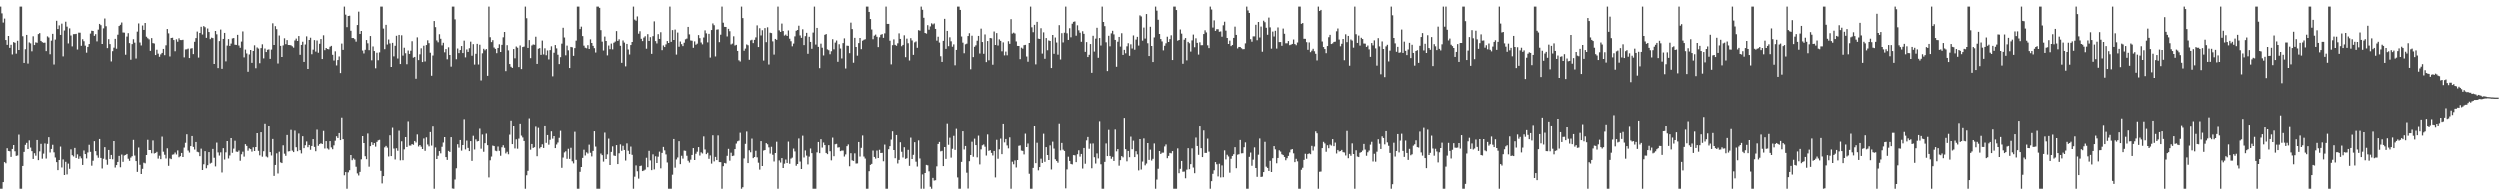 <?xml version="1.0" encoding="UTF-8"?>
<svg xmlns="http://www.w3.org/2000/svg" width="1920" height="150">
  <path d="M0 5.047h1v139.911H0zM1 10.272h1v134.688H1zM2 17.347h1v122.497H2zM3 14.271h1v110.220H3zM4 30.769h1v94.605H4zM5 34.438h1v79.361H5zM6 27.644h1v88.249H6zM7 36.781h1v79.400H7zM8 34.401h1v86.075H8zM9 41.842h1v72.550H9zM10 32.366h1v79.013H10zM11 32.861h1v83.312H11zM12 41.206h1v78.483H12zM13 31.339h1v88.036H13zM14 38.381h1v64.960H14zM15 5.047h1v139.913H15zM16 5.049h1v139.911H16zM17 27.866h1v99.556H17zM18 48.331h1v68.325H18zM19 37.855h1v73.369H19zM20 26.811h1v82.852H20zM21 48.855h1v65.583H21zM22 32.618h1v75.152H22zM23 33.325h1v79.963H23zM24 39.448h1v76.613H24zM25 27.887h1v94.170H25zM26 34.628h1v83.046H26zM27 32.547h1v86.990H27zM28 32.886h1v74.594H28zM29 26.218h1v96.766H29zM30 25.463h1v90.785H30zM31 31.441h1v78.995H31zM32 32.423h1v89.430H32zM33 32.865h1v85.090H33zM34 32.751h1v77.393H34zM35 39.262h1v82.486H35zM36 27.940h1v82.495H36zM37 28.837h1v76.477H37zM38 41.663h1v75.432H38zM39 31.208h1v83.168H39zM40 26.033h1v85.147H40zM41 49.580h1v67.421H41zM42 30.418h1v90.524H42zM43 15.983h1v108.530H43zM44 22.321h1v108.364H44zM45 19.498h1v103.376H45zM46 26.850h1v85.708H46zM47 18.192h1v110.439H47zM48 43.339h1v79.076H48zM49 23.428h1v110.984H49zM50 16.695h1v107.560H50zM51 20.467h1v113.488H51zM52 33.378h1v92.284H52zM53 21.817h1v107.798H53zM54 27.287h1v87.375H54zM55 35.637h1v83.575H55zM56 26.266h1v93.918H56zM57 26.193h1v87.368H57zM58 25.994h1v95.285H58zM59 38.038h1v80.501H59zM60 25.108h1v96.832H60zM61 25.156h1v94.928H61zM62 35.168h1v86.425H62zM63 30.151h1v96.503H63zM64 31.682h1v83.880H64zM65 35.053h1v83.278H65zM66 40.462h1v81.197H66zM67 36.042h1v81.041H67zM68 33.865h1v77.290H68zM69 25.820h1v90.753H69zM70 23.598h1v103.621H70zM71 23.788h1v99.661H71zM72 27.544h1v80.865H72zM73 26.273h1v89.778H73zM74 31.783h1v87.494H74zM75 22.794h1v98.366H75zM76 18.402h1v88.285H76zM77 19.341h1v101.934H77zM78 33.810h1v95.590H78zM79 21.819h1v100.089H79zM80 14.248h1v98.741H80zM81 20.151h1v102.465H81zM82 36.990h1v89.540H82zM83 30.096h1v85.056H83zM84 33.886h1v88.231H84zM85 47.186h1v71.781H85zM86 39.331h1v82.978H86zM87 36.614h1v71.662H87zM88 29.869h1v98.796H88zM89 37.418h1v89.366H89zM90 26.656h1v97.720H90zM91 20.013h1v99.695H91zM92 19.029h1v109.430H92zM93 17.313h1v101.385H93zM94 24.998h1v99.240H94zM95 25.095h1v94.310H95zM96 42.039h1v76.926H96zM97 28.116h1v90.110H97zM98 25.509h1v96.374H98zM99 33.108h1v90.364H99zM100 45.898h1v75.139H100zM101 33.911h1v86.070H101zM102 30.141h1v77.203H102zM103 32.755h1v86.709H103zM104 44.948h1v78.769H104zM105 24.300h1v107.679H105zM106 18.013h1v95.243H106zM107 32.680h1v93.877H107zM108 34.900h1v98.716H108zM109 19.615h1v110.034H109zM110 22.993h1v101.939H110zM111 17.642h1v107.807H111zM112 28.235h1v90.808H112zM113 29.375h1v77.958H113zM114 30.238h1v84.962H114zM115 39.068h1v76.150H115zM116 29.267h1v88.428H116zM117 33.133h1v74.690H117zM118 33.424h1v84.418H118zM119 42.274h1v75.166H119zM120 38.200h1v78.405H120zM121 41.208h1v80.607H121zM122 43.604h1v75.958H122zM123 41.753h1v80.453H123zM124 40.652h1v64.207H124zM125 37.585h1v78.874H125zM126 42.375h1v76.473H126zM127 34.801h1v86.892H127zM128 22.348h1v91.515H128zM129 25.655h1v101.669H129zM130 43.380h1v78.263H130zM131 29.208h1v93.014H131zM132 28.963h1v89.844H132zM133 30.789h1v87.716H133zM134 39.375h1v77.791H134zM135 30.217h1v88.434H135zM136 32.066h1v83.436H136zM137 29.420h1v91.346H137zM138 30.791h1v89.194H138zM139 30.837h1v86.631H139zM140 30.569h1v89.989H140zM141 44.067h1v69.217H141zM142 38.013h1v71.618H142zM143 37.889h1v65.186H143zM144 37.303h1v78.318H144zM145 44.602h1v72.536H145zM146 37.310h1v74.884H146zM147 37.040h1v67.345H147zM148 41.583h1v71.227H148zM149 32.080h1v82.742H149zM150 29.306h1v79.679H150zM151 24.294h1v92.215H151zM152 44.236h1v72.694H152zM153 25.369h1v94.541H153zM154 20.565h1v93.543H154zM155 26.507h1v104.058H155zM156 20.048h1v106.095H156zM157 20.963h1v95.097H157zM158 29.095h1v100.115H158zM159 21.895h1v104.999H159zM160 24.625h1v92.163H160zM161 30.103h1v95.473H161zM162 28.951h1v96.008H162zM163 29.263h1v85.063H163zM164 49.127h1v72.015H164zM165 23.817h1v103.994H165zM166 26.372h1v83.081H166zM167 52.327h1v64.738H167zM168 31.581h1v87.890H168zM169 22.742h1v94.262H169zM170 52.901h1v79.554H170zM171 29.885h1v83.857H171zM172 25.269h1v97.226H172zM173 47.177h1v69.835H173zM174 35.040h1v73.259H174zM175 30.045h1v91.639H175zM176 35.291h1v84.120H176zM177 33.506h1v72.502H177zM178 29.539h1v87.793H178zM179 29.219h1v84.900H179zM180 34.346h1v73.692H180zM181 34.492h1v81.913H181zM182 26.777h1v89.837H182zM183 34.969h1v80.586H183zM184 36.687h1v86.736H184zM185 31.947h1v86.546H185zM186 24.147h1v92.341H186zM187 44.090h1v76.178H187zM188 38.070h1v72.648H188zM189 41.059h1v70.975H189zM190 55.122h1v60.611H190zM191 41.837h1v72.092H191zM192 38.395h1v76.114H192zM193 48.271h1v68.169H193zM194 39.146h1v73.964H194zM195 34.792h1v81.165H195zM196 52.428h1v60.488H196zM197 36.429h1v65.720H197zM198 37.303h1v78.512H198zM199 48.585h1v70.714H199zM200 36.983h1v64.420H200zM201 34.069h1v86.272H201zM202 44.854h1v71.275H202zM203 37.257h1v57.841H203zM204 39.967h1v80.174H204zM205 38.239h1v82.646H205zM206 37.930h1v58.837H206zM207 45.186h1v71.607H207zM208 38.072h1v81.328H208zM209 17.940h1v88.720H209zM210 34.557h1v100.522H210zM211 20.121h1v106.560H211zM212 22.405h1v95.331H212zM213 48.768h1v84.452H213zM214 27.294h1v89.201H214zM215 35.220h1v89.449H215zM216 43.751h1v81.479H216zM217 34.879h1v76.674H217zM218 29.453h1v88.583H218zM219 33.925h1v85.734H219zM220 30.846h1v72.756H220zM221 34.579h1v81.696H221zM222 34.612h1v81.437H222zM223 34.827h1v64.735H223zM224 35.589h1v80.060H224zM225 36.626h1v80.176H225zM226 31.080h1v69.132H226zM227 29.656h1v83.408H227zM228 31.480h1v84.644H228zM229 27.722h1v74.722H229zM230 42.089h1v73.193H230zM231 34.497h1v83.296H231zM232 32.046h1v72.495H232zM233 47.550h1v66.226H233zM234 34.227h1v77.299H234zM235 27.953h1v80.659H235zM236 52.972h1v60.055H236zM237 30.743h1v80.590H237zM238 28.958h1v86.022H238zM239 41.666h1v70.394H239zM240 38.159h1v68.622H240zM241 30.807h1v81.998H241zM242 39.642h1v76.489H242zM243 31.133h1v68.285H243zM244 40.510h1v71.410H244zM245 33.625h1v77.013H245zM246 30.000h1v79.993H246zM247 45.339h1v65.228H247zM248 27.134h1v73.257H248zM249 38.530h1v75.507H249zM250 36.855h1v71.508H250zM251 37.608h1v76.372H251zM252 37.901h1v76.956H252zM253 35.905h1v72.412H253zM254 35.211h1v77.974H254zM255 42.094h1v72.484H255zM256 46.516h1v65.102H256zM257 39.441h1v68.581H257zM258 50.269h1v54.315H258zM259 46.117h1v59.838H259zM260 43.378h1v58.736H260zM261 56.156h1v51.419H261zM262 33.490h1v56.949H262zM263 38.315h1v68.471H263zM264 5.047h1v129.533H264zM265 11.243h1v120.895H265zM266 20.895h1v124.065H266zM267 12.309h1v120.055H267zM268 12.064h1v118.647H268zM269 23.678h1v95.386H269zM270 29.210h1v93.832H270zM271 29.253h1v92.419H271zM272 30.162h1v92.474H272zM273 32.016h1v96.020H273zM274 19.228h1v113.951H274zM275 8.952h1v125.825H275zM276 26.127h1v105.864H276zM277 23.827h1v98.528H277zM278 38.805h1v65.663H278zM279 41.039h1v68.794H279zM280 38.262h1v81.682H280zM281 30.753h1v91.499H281zM282 33.302h1v69.128H282zM283 38.537h1v89.481H283zM284 27.681h1v84.543H284zM285 46.319h1v62.882H285zM286 35.690h1v75.617H286zM287 39.237h1v70.625H287zM288 52.455h1v60.158H288zM289 40.489h1v68.460H289zM290 46.294h1v61.424H290zM291 40.228h1v67.079H291zM292 5.047h1v126.113H292zM293 5.047h1v135.823H293zM294 21.964h1v113.232H294zM295 37.768h1v75.374H295zM296 19.107h1v92.925H296zM297 34.218h1v79.121H297zM298 30.373h1v89.801H298zM299 33.373h1v70.442H299zM300 51.448h1v68.432H300zM301 32.938h1v65.033H301zM302 43.302h1v70.760H302zM303 35.200h1v87.267H303zM304 27.514h1v86.280H304zM305 44.973h1v70.774H305zM306 26.809h1v73.435H306zM307 49.189h1v73.923H307zM308 27.136h1v81.336H308zM309 42.700h1v80.344H309zM310 36.651h1v78.054H310zM311 40.901h1v64.335H311zM312 49.372h1v63.449H312zM313 38.830h1v54.436H313zM314 41.405h1v70.380H314zM315 38.983h1v72.792H315zM316 31.668h1v78.942H316zM317 44.302h1v66.903H317zM318 43.705h1v64.514H318zM319 60.544h1v48.876H319zM320 28.745h1v74.422H320zM321 46.159h1v66.347H321zM322 41.721h1v69.657H322zM323 37.113h1v75.544H323zM324 47.644h1v66.803H324zM325 35.133h1v71.140H325zM326 47.221h1v68.586H326zM327 34.612h1v70.817H327zM328 30.986h1v79.943H328zM329 33.172h1v79.187H329zM330 40.519h1v60.767H330zM331 58.193h1v53.557H331zM332 42.673h1v54.269H332zM333 16.196h1v128.764H333zM334 20.879h1v92.305H334zM335 31.052h1v91.076H335zM336 32.490h1v87.134H336zM337 26.321h1v89.691H337zM338 29.800h1v87.947H338zM339 34.868h1v77.819H339zM340 32.861h1v76.562H340zM341 40.201h1v65.031H341zM342 37.667h1v82.969H342zM343 45.584h1v77.190H343zM344 36.365h1v79.508H344zM345 42.238h1v74.445H345zM346 51.205h1v54.038H346zM347 5.047h1v139.698H347zM348 5.047h1v139.911H348zM349 14.905h1v122.911H349zM350 45.499h1v83.708H350zM351 37.283h1v73.438H351zM352 40.807h1v72.532H352zM353 38.438h1v69.052H353zM354 35.374h1v80.288H354zM355 40.741h1v70.602H355zM356 31.245h1v60.430H356zM357 44.106h1v70.639H357zM358 37.999h1v69.938H358zM359 39.864h1v73.674H359zM360 37.079h1v78.947H360zM361 32.014h1v76.340H361zM362 42.805h1v80.726H362zM363 33.948h1v70.238H363zM364 49.590h1v65.212H364zM365 41.306h1v65.683H365zM366 33.687h1v74.912H366zM367 49.546h1v58.686H367zM368 34.351h1v64.321H368zM369 61.830h1v52.353H369zM370 40.936h1v62.286H370zM371 37.473h1v79.066H371zM372 38.631h1v71.293H372zM373 37.679h1v64.822H373zM374 58.266h1v53.196H374zM375 5.047h1v131.172H375zM376 28.622h1v94.472H376zM377 32.375h1v87.816H377zM378 30.892h1v80.870H378zM379 36.511h1v75.674H379zM380 37.514h1v78.187H380zM381 40.878h1v75.248H381zM382 36.848h1v75.653H382zM383 34.023h1v81.783H383zM384 39.935h1v79.691H384zM385 34.474h1v78.636H385zM386 28.683h1v82.836H386zM387 24.584h1v88.862H387zM388 54.668h1v63.154H388zM389 34.737h1v81.817H389zM390 38.697h1v79.801H390zM391 49.200h1v54.102H391zM392 51.311h1v41.488H392zM393 52.162h1v58.458H393zM394 37.672h1v59.091H394zM395 44.790h1v69.165H395zM396 35.760h1v71.220H396zM397 36.678h1v77.494H397zM398 51.579h1v54.811H398zM399 34.923h1v60.224H399zM400 53.119h1v50.975H400zM401 36.156h1v69.345H401zM402 35.799h1v72.415H402zM403 5.047h1v139.913H403zM404 14.012h1v120.591H404zM405 36.829h1v94.324H405zM406 30.798h1v60.228H406zM407 44.694h1v70.240H407zM408 34.898h1v75.635H408zM409 34.131h1v79.496H409zM410 34.403h1v78.620H410zM411 28.189h1v68.910H411zM412 49.086h1v70.888H412zM413 37.447h1v60.551H413zM414 36.948h1v77.004H414zM415 42.151h1v70.728H415zM416 31.201h1v79.611H416zM417 41.837h1v71.756H417zM418 37.113h1v59.583H418zM419 42.444h1v67.235H419zM420 38.745h1v64.882H420zM421 45.669h1v65.434H421zM422 38.507h1v68.803H422zM423 35.573h1v65.173H423zM424 58.672h1v47.789H424zM425 40.510h1v63.957H425zM426 34.609h1v79.116H426zM427 37.184h1v73.781H427zM428 42.032h1v67.395H428zM429 49.269h1v56.510H429zM430 43.954h1v56.342H430zM431 33.517h1v95.338H431zM432 21.348h1v99.615H432zM433 28.821h1v88.226H433zM434 42.474h1v73.699H434zM435 35.023h1v86.919H435zM436 38.644h1v75.569H436zM437 52.267h1v69.723H437zM438 36.044h1v77.423H438zM439 36.367h1v87.478H439zM440 42.906h1v82.605H440zM441 36.967h1v64.127H441zM442 31.219h1v91.531H442zM443 5.047h1v139.911H443zM444 5.047h1v139.913H444zM445 22.359h1v109.604H445zM446 20.490h1v107.750H446zM447 27.757h1v93.463H447zM448 35.051h1v79.888H448zM449 36.665h1v82.733H449zM450 37.111h1v79.888H450zM451 34.728h1v83.202H451zM452 37.617h1v73.452H452zM453 30.283h1v87.034H453zM454 33.032h1v87.098H454zM455 35.234h1v80.623H455zM456 37.019h1v63.618H456zM457 40.343h1v72.184H457zM458 5.049h1v139.911H458zM459 5.049h1v139.908H459zM460 6.038h1v138.920H460zM461 23.215h1v94.719H461zM462 32.007h1v87.114H462zM463 38.811h1v85.306H463zM464 28.134h1v73.595H464zM465 31.503h1v90.602H465zM466 42.535h1v76.013H466zM467 34.985h1v71.419H467zM468 37.775h1v88.920H468zM469 33.490h1v83.122H469zM470 37.935h1v74.427H470zM471 32.833h1v86.569H471zM472 31.954h1v87.784H472zM473 23.911h1v87.493H473zM474 31.416h1v94.612H474zM475 30.210h1v87.501H475zM476 35.161h1v75.688H476zM477 48.285h1v67.542H477zM478 31.078h1v80.826H478zM479 32.739h1v82.396H479zM480 51.004h1v72.296H480zM481 33.717h1v76.349H481zM482 38.024h1v77.757H482zM483 41.901h1v76.425H483zM484 34.607h1v77.945H484zM485 32.254h1v86.647H485zM486 5.047h1v139.913H486zM487 15.072h1v120.609H487zM488 15.907h1v111.142H488zM489 12.650h1v118.899H489zM490 25.916h1v111.266H490zM491 24.014h1v103.527H491zM492 29.819h1v97.366H492zM493 31.581h1v99.796H493zM494 28.887h1v102.056H494zM495 27.857h1v102.390H495zM496 37.452h1v83.701H496zM497 26.276h1v102.131H497zM498 31.464h1v84.337H498zM499 28.569h1v94.605H499zM500 41.366h1v89.316H500zM501 27.802h1v90.726H501zM502 16.431h1v113.669H502zM503 31.606h1v88.409H503zM504 33.369h1v91.804H504zM505 26.287h1v94.047H505zM506 29.897h1v86.521H506zM507 24.779h1v104.479H507zM508 38.564h1v78.821H508zM509 34.927h1v77.878H509zM510 36.129h1v79.332H510zM511 34.119h1v84.477H511zM512 31.561h1v93.225H512zM513 33.032h1v111.925H513zM514 5.047h1v139.913H514zM515 32.151h1v112.807H515zM516 23.142h1v111.028H516zM517 30.716h1v75.990H517zM518 22.730h1v106.013H518zM519 41.922h1v80.543H519zM520 25.031h1v95.903H520zM521 35.877h1v72.527H521zM522 31.899h1v94.145H522zM523 33.945h1v85.656H523zM524 35.422h1v86.386H524zM525 32.845h1v82.788H525zM526 30.199h1v85.624H526zM527 29.642h1v89.977H527zM528 20.661h1v102.783H528zM529 26.402h1v98.398H529zM530 31.073h1v91.568H530zM531 31.261h1v87.739H531zM532 36.733h1v76.990H532zM533 31.805h1v91.099H533zM534 34.371h1v83.697H534zM535 33.517h1v82.959H535zM536 26.967h1v85.999H536zM537 29.347h1v90.103H537zM538 32.682h1v84.319H538zM539 34.094h1v83.758H539zM540 28.812h1v75.866H540zM541 23.353h1v91.433H541zM542 25.651h1v92.744H542zM543 32.538h1v84.756H543zM544 25.996h1v95.985H544zM545 44.263h1v75.061H545zM546 23.099h1v102.552H546zM547 17.999h1v85.859H547zM548 19.389h1v104.555H548zM549 43.350h1v77.130H549zM550 22.783h1v100.156H550zM551 22.584h1v81.343H551zM552 32.391h1v92.101H552zM553 26.660h1v97.844H553zM554 5.049h1v139.911H554zM555 17.477h1v110.172H555zM556 20.645h1v104.484H556zM557 20.732h1v104.832H557zM558 27.990h1v91.655H558zM559 22.176h1v92.101H559zM560 23.991h1v99.419H560zM561 34.167h1v83.099H561zM562 33.504h1v86.352H562zM563 27.910h1v91.577H563zM564 34.948h1v79.547H564zM565 34.449h1v75.761H565zM566 39.130h1v69.377H566zM567 46.317h1v61.648H567zM568 47.234h1v54.614H568zM569 5.047h1v139.911H569zM570 13.921h1v129.835H570zM571 38.972h1v82.701H571zM572 37.328h1v73.101H572zM573 34.156h1v66.768H573zM574 34.774h1v90.472H574zM575 45.916h1v69.501H575zM576 31.030h1v85.921H576zM577 30.569h1v75.823H577zM578 33.112h1v88.322H578zM579 30.597h1v89.959H579zM580 28.729h1v87.018H580zM581 19.496h1v101.334H581zM582 36.152h1v88.764H582zM583 21.709h1v108.556H583zM584 27.251h1v81.085H584zM585 23.261h1v104.241H585zM586 46.550h1v69.057H586zM587 21.584h1v93.637H587zM588 32.387h1v77.510H588zM589 20.984h1v89.787H589zM590 49.569h1v63.575H590zM591 25.124h1v92.785H591zM592 25.456h1v87.237H592zM593 31.769h1v87.054H593zM594 41.917h1v82.095H594zM595 29.887h1v87.604H595zM596 30.620h1v78.164H596zM597 5.047h1v139.913H597zM598 23.371h1v99.821H598zM599 24.550h1v100.302H599zM600 18.114h1v103.264H600zM601 23.836h1v105.184H601zM602 27.326h1v98.352H602zM603 26.557h1v95.946H603zM604 27.644h1v97.565H604zM605 23.401h1v85.310H605zM606 29.729h1v96.034H606zM607 31.680h1v90.133H607zM608 35.564h1v85.491H608zM609 33.463h1v80.597H609zM610 27.969h1v88.318H610zM611 23.680h1v103.603H611zM612 23.058h1v102.882H612zM613 19.741h1v86.557H613zM614 27.244h1v96.839H614zM615 29.075h1v100.710H615zM616 22.527h1v81.632H616zM617 34.662h1v86.269H617zM618 27.811h1v87.677H618zM619 25.241h1v94.255H619zM620 41.329h1v84.935H620zM621 28.262h1v92.028H621zM622 32.215h1v81.826H622zM623 37.459h1v80.124H623zM624 25.063h1v119.897H624zM625 5.047h1v139.911H625zM626 34.259h1v110.699H626zM627 21.430h1v95.585H627zM628 35.985h1v73.028H628zM629 52.366h1v65.258H629zM630 33.531h1v73.310H630zM631 36.642h1v76.647H631zM632 42.616h1v66.793H632zM633 26.770h1v84.628H633zM634 26.182h1v91.291H634zM635 37.942h1v80.440H635zM636 38.626h1v72.856H636zM637 41.659h1v74.479H637zM638 39.395h1v83.756H638zM639 30.169h1v75.482H639zM640 37.885h1v82.060H640zM641 32.712h1v78.020H641zM642 31.139h1v79.274H642zM643 47.454h1v65.830H643zM644 33.996h1v79.057H644zM645 37.294h1v78.785H645zM646 44.913h1v70.717H646zM647 33.144h1v82.460H647zM648 29.475h1v90.746H648zM649 52.638h1v65.944H649zM650 35.097h1v77.114H650zM651 35.250h1v75.656H651zM652 40.855h1v86.858H652zM653 17.416h1v100.222H653zM654 22.387h1v100.728H654zM655 48.159h1v75.450H655zM656 29.102h1v88.661H656zM657 36.081h1v89.503H657zM658 42.769h1v82.703H658zM659 33.144h1v75.885H659zM660 29.194h1v91.021H660zM661 37.800h1v75.734H661zM662 31.295h1v72.682H662zM663 30.588h1v89.643H663zM664 30.169h1v91.586H664zM665 5.047h1v139.911H665zM666 5.047h1v139.913H666zM667 9.183h1v122.300H667zM668 14.662h1v111.975H668zM669 22.673h1v103.188H669zM670 30.146h1v85.468H670zM671 27.397h1v93.149H671zM672 26.587h1v95.221H672zM673 28.258h1v87.333H673zM674 36.211h1v85.132H674zM675 28.647h1v86.349H675zM676 26.715h1v90.774H676zM677 26.209h1v91.121H677zM678 29.070h1v94.765H678zM679 25.635h1v85.340H679zM680 5.047h1v139.913H680zM681 18.388h1v126.569H681zM682 18.398h1v96.212H682zM683 31.297h1v80.909H683zM684 49.445h1v57.730H684zM685 34.737h1v66.013H685zM686 30.283h1v84.898H686zM687 34.458h1v87.025H687zM688 35.195h1v68.430H688zM689 33.275h1v92.278H689zM690 25.658h1v97.127H690zM691 29.885h1v79.338H691zM692 35.520h1v81.005H692zM693 34.506h1v86.420H693zM694 27.157h1v85.891H694zM695 43.920h1v78.112H695zM696 29.711h1v91.774H696zM697 33.211h1v81.829H697zM698 46.500h1v80.829H698zM699 29.345h1v76.271H699zM700 31.080h1v91.048H700zM701 42.117h1v76.748H701zM702 32.574h1v76.594H702zM703 31.844h1v92.300H703zM704 36.733h1v91.186H704zM705 23.188h1v84.573H705zM706 23.598h1v98.089H706zM707 5.047h1v139.913H707zM708 7.507h1v126.411H708zM709 13.696h1v131.261H709zM710 25.369h1v107.487H710zM711 25.877h1v100.716H711zM712 19.350h1v107.645H712zM713 22.838h1v108.734H713zM714 20.304h1v123.124H714zM715 17.940h1v127.018H715zM716 18.803h1v117.778H716zM717 18.031h1v120.627H717zM718 22.206h1v116.212H718zM719 31.229h1v96.489H719zM720 28.223h1v82.298H720zM721 32.723h1v76.237H721zM722 43.220h1v73.005H722zM723 47.548h1v68.284H723zM724 31.400h1v96.162H724zM725 14.511h1v98.393H725zM726 37.518h1v84.507H726zM727 23.772h1v71.222H727zM728 35.484h1v75.667H728zM729 28.661h1v77.008H729zM730 31.767h1v89.272H730zM731 35.882h1v78.329H731zM732 34.099h1v70.123H732zM733 50.155h1v64.926H733zM734 38.365h1v60.380H734zM735 5.047h1v131.211H735zM736 5.047h1v139.911H736zM737 7.654h1v137.306H737zM738 28.033h1v96.294H738zM739 32.774h1v67.869H739zM740 40.894h1v73.875H740zM741 34.028h1v78.036H741zM742 33.545h1v99.076H742zM743 27.720h1v117.055H743zM744 25.559h1v98.258H744zM745 53.249h1v65.766H745zM746 27.425h1v81.350H746zM747 43.874h1v76.519H747zM748 35.955h1v70.497H748zM749 34.834h1v76.576H749zM750 31.297h1v89.515H750zM751 27.585h1v76.495H751zM752 41.089h1v85.168H752zM753 22.041h1v92.664H753zM754 32.298h1v79.247H754zM755 41.309h1v69.588H755zM756 26.452h1v86.189H756zM757 47.722h1v71.724H757zM758 31.535h1v71.652H758zM759 46.335h1v69.490H759zM760 29.160h1v86.123H760zM761 29.443h1v87.961H761zM762 49.727h1v69.680H762zM763 24.202h1v91.700H763zM764 34.579h1v101.673H764zM765 25.433h1v81.890H765zM766 34.943h1v86.977H766zM767 30.254h1v84.376H767zM768 31.396h1v75.010H768zM769 39.420h1v78.950H769zM770 32.554h1v62.611H770zM771 42.533h1v66.757H771zM772 39.649h1v67.047H772zM773 42.513h1v69.171H773zM774 31.668h1v82.232H774zM775 33.680h1v71.755H775zM776 14.731h1v130.229H776zM777 25.806h1v98.377H777zM778 25.092h1v101.046H778zM779 25.745h1v97.423H779zM780 31.835h1v96.773H780zM781 35.300h1v87.567H781zM782 35.316h1v76.585H782zM783 45.472h1v66.132H783zM784 36.584h1v79.036H784zM785 37.374h1v78.480H785zM786 34.715h1v83.859H786zM787 34.438h1v68.139H787zM788 43.419h1v69.469H788zM789 47.422h1v62.779H789zM790 33.025h1v100.410H790zM791 5.047h1v139.911H791zM792 20.966h1v123.992H792zM793 24.756h1v104.186H793zM794 19.073h1v77.711H794zM795 49.436h1v75.837H795zM796 16.784h1v92.801H796zM797 29.679h1v101.140H797zM798 29.933h1v98.359H798zM799 21.709h1v100.169H799zM800 41.171h1v83.983H800zM801 24.907h1v77.692H801zM802 45.161h1v79.108H802zM803 29.210h1v83.749H803zM804 38.610h1v80.414H804zM805 31.064h1v91.820H805zM806 31.510h1v80.103H806zM807 52.283h1v77.858H807zM808 26.900h1v81.867H808zM809 41.320h1v72.770H809zM810 28.812h1v93.491H810zM811 32.648h1v90.939H811zM812 41.963h1v82.946H812zM813 19.373h1v75.669H813zM814 45.705h1v69.730H814zM815 25.513h1v84.230H815zM816 32.595h1v82.355H816zM817 25.138h1v90.785H817zM818 5.047h1v139.583H818zM819 25.598h1v104.495H819zM820 30.668h1v89.650H820zM821 21.700h1v101.897H821zM822 28.670h1v97.205H822zM823 18.217h1v108.041H823zM824 16.818h1v102.254H824zM825 16.500h1v102.817H825zM826 27.438h1v97.070H826zM827 19.471h1v98.970H827zM828 23.270h1v92.156H828zM829 25.122h1v95.157H829zM830 32.085h1v86.148H830zM831 24.023h1v105.409H831zM832 25.996h1v87.597H832zM833 39.825h1v85.940H833zM834 32.362h1v75.436H834zM835 43.815h1v61.316H835zM836 42.062h1v72.165H836zM837 33.833h1v76.397H837zM838 55.941h1v73.276H838zM839 27.473h1v82.671H839zM840 39.624h1v81.106H840zM841 29.688h1v95.914H841zM842 21.346h1v96.441H842zM843 44.389h1v77.279H843zM844 29.233h1v63.996H844zM845 34.987h1v91.149H845zM846 5.047h1v139.913H846zM847 16.896h1v128.064H847zM848 20.110h1v104.216H848zM849 32.536h1v77.610H849zM850 54.613h1v65.251H850zM851 27.473h1v72.128H851zM852 35.577h1v84.205H852zM853 25.658h1v96.260H853zM854 23.669h1v96.738H854zM855 26.395h1v97.219H855zM856 30.670h1v68.633H856zM857 51.286h1v64.946H857zM858 32.048h1v82.438H858zM859 28.342h1v98.874H859zM860 35.795h1v87.189H860zM861 25.532h1v94.337H861zM862 42.169h1v78.680H862zM863 38.287h1v52.442H863zM864 40.958h1v73.598H864zM865 35.573h1v88.334H865zM866 33.229h1v82.685H866zM867 42.842h1v77.899H867zM868 34.039h1v70.822H868zM869 37.296h1v77.308H869zM870 27.244h1v80.730H870zM871 38.221h1v82.403H871zM872 30.423h1v85.708H872zM873 28.326h1v90.190H873zM874 35.021h1v95.835H874zM875 11.829h1v94.918H875zM876 12.653h1v117.537H876zM877 31.254h1v92.781H877zM878 21.183h1v85.031H878zM879 29.638h1v97.359H879zM880 10.778h1v114.836H880zM881 33.241h1v76.580H881zM882 43.066h1v79.732H882zM883 20.595h1v94.314H883zM884 35.337h1v87.965H884zM885 47.667h1v74.313H885zM886 28.757h1v81.353H886zM887 5.047h1v139.913H887zM888 8.187h1v129.721H888zM889 15.198h1v114.378H889zM890 26.122h1v89.869H890zM891 29.984h1v88.240H891zM892 31.851h1v85.381H892zM893 38.729h1v78.451H893zM894 35.163h1v77.262H894zM895 33.261h1v77.642H895zM896 28.194h1v93.323H896zM897 32.243h1v87.462H897zM898 30.048h1v87.352H898zM899 27.127h1v90.657H899zM900 46.113h1v69.888H900zM901 5.049h1v139.911H901zM902 5.049h1v139.911H902zM903 7.743h1v137.215H903zM904 31.265h1v82.660H904zM905 30.714h1v102.289H905zM906 22.662h1v106.958H906zM907 25.852h1v97.736H907zM908 49.008h1v82.894H908zM909 30.540h1v101.172H909zM910 29.214h1v107.677H910zM911 46.406h1v83.919H911zM912 32.153h1v81.607H912zM913 33.227h1v96.736H913zM914 39.622h1v86.430H914zM915 31.041h1v82.856H915zM916 26.559h1v102.106H916zM917 36.303h1v96.693H917zM918 29.416h1v76.177H918zM919 32.906h1v79.190H919zM920 41.940h1v76.967H920zM921 32.504h1v64.337H921zM922 34.774h1v78.986H922zM923 34.703h1v85.910H923zM924 26.180h1v73.843H924zM925 23.309h1v94.101H925zM926 24.944h1v92.472H926zM927 34.806h1v71.570H927zM928 36.948h1v79.464H928zM929 5.047h1v139.913H929zM930 7.345h1v131.758H930zM931 21.183h1v112.319H931zM932 15.667h1v115.083H932zM933 23.751h1v100.714H933zM934 22.501h1v103.669H934zM935 22.488h1v112.994H935zM936 24.429h1v101.316H936zM937 24.179h1v112.042H937zM938 28.194h1v98.828H938zM939 19.457h1v116.651H939zM940 16.702h1v98.777H940zM941 23.568h1v98.853H941zM942 29.178h1v89.652H942zM943 33.776h1v86.404H943zM944 31.231h1v101.401H944zM945 35.454h1v86.439H945zM946 34.563h1v85.180H946zM947 29.155h1v89.272H947zM948 20.483h1v92.517H948zM949 26.843h1v102.332H949zM950 37.202h1v81.582H950zM951 36.053h1v82.358H951zM952 36.136h1v71.300H952zM953 37.088h1v80.664H953zM954 37.843h1v79.824H954zM955 37.717h1v75.324H955zM956 33.323h1v75.992H956zM957 5.047h1v139.913H957zM958 8.018h1v136.940H958zM959 9.979h1v110.437H959zM960 30.105h1v87.031H960zM961 32.032h1v95.251H961zM962 27.962h1v94.623H962zM963 27.976h1v85.180H963zM964 19.050h1v109.998H964zM965 30.929h1v104.873H965zM966 16.885h1v101.900H966zM967 28.844h1v77.468H967zM968 20.428h1v115.438H968zM969 39.752h1v95.878H969zM970 15.926h1v116.223H970zM971 17.109h1v91.719H971zM972 21.375h1v106.617H972zM973 26.736h1v102.220H973zM974 13.497h1v117.793H974zM975 21.057h1v102.463H975zM976 37.386h1v94.699H976zM977 24.252h1v97.230H977zM978 28.036h1v84.143H978zM979 23.676h1v90.991H979zM980 37.340h1v88.055H980zM981 21.117h1v100.201H981zM982 32.362h1v83.037H982zM983 32.327h1v84.051H983zM984 35.200h1v83.291H984zM985 21.973h1v97.141H985zM986 25.939h1v94.566H986zM987 33.289h1v89.778H987zM988 33.257h1v88.254H988zM989 31.526h1v88.162H989zM990 34.703h1v82.337H990zM991 34.300h1v80.618H991zM992 33.751h1v80.732H992zM993 30.345h1v87.404H993zM994 33.840h1v90.678H994zM995 34.779h1v87.183H995zM996 32.664h1v91.254H996zM997 5.047h1v139.913H997zM998 5.051h1v139.908H998zM999 18.352h1v111.989H999zM1000 17.690h1v111.119H1000zM1001 29.789h1v93.010H1001zM1002 29.874h1v88.176H1002zM1003 32.403h1v89.510H1003zM1004 38.264h1v80.064H1004zM1005 32.595h1v85.152H1005zM1006 40.075h1v78.343H1006zM1007 38.935h1v73.026H1007zM1008 37.457h1v78.176H1008zM1009 39.384h1v73.104H1009zM1010 41.318h1v59.505H1010zM1011 46.417h1v55.905H1011zM1012 5.047h1v139.911H1012zM1013 8.469h1v123.406H1013zM1014 7.624h1v124.101H1014zM1015 31.920h1v81.801H1015zM1016 36.156h1v72.747H1016zM1017 37.672h1v72.438H1017zM1018 40.858h1v75.683H1018zM1019 35.394h1v76.141H1019zM1020 28.601h1v85.216H1020zM1021 26.765h1v84.214H1021zM1022 33.861h1v77.908H1022zM1023 33.348h1v73.461H1023zM1024 32.195h1v80.055H1024zM1025 32.007h1v77.439H1025zM1026 24.069h1v93.788H1026zM1027 21.938h1v93.193H1027zM1028 30.400h1v85.951H1028zM1029 35.593h1v80.423H1029zM1030 33.641h1v81.451H1030zM1031 29.958h1v86.876H1031zM1032 46.294h1v70.808H1032zM1033 26.392h1v92.982H1033zM1034 32.396h1v68.031H1034zM1035 27.596h1v93.886H1035zM1036 50.489h1v67.663H1036zM1037 30.370h1v89.256H1037zM1038 31.199h1v78.885H1038zM1039 36.598h1v81.694H1039zM1040 5.049h1v139.908H1040zM1041 26.317h1v89.064H1041zM1042 32.998h1v87.203H1042zM1043 27.333h1v93.294H1043zM1044 35.007h1v82.300H1044zM1045 29.045h1v87.718H1045zM1046 30.020h1v85.614H1046zM1047 33.458h1v77.011H1047zM1048 33.556h1v81.302H1048zM1049 36.021h1v83.591H1049zM1050 34.991h1v81.950H1050zM1051 37.914h1v77.672H1051zM1052 43.657h1v67.411H1052zM1053 33.083h1v75.752H1053zM1054 34.847h1v89.160H1054zM1055 31.039h1v87.031H1055zM1056 37.193h1v86.981H1056zM1057 50.436h1v66.031H1057zM1058 29.361h1v77.555H1058zM1059 35.635h1v74.717H1059zM1060 57.088h1v57.316H1060zM1061 31.833h1v72.820H1061zM1062 37.642h1v68.313H1062zM1063 59.287h1v51.582H1063zM1064 35.619h1v64.923H1064zM1065 34.401h1v74.900H1065zM1066 47.193h1v64.754H1066zM1067 38.914h1v78.496H1067zM1068 5.049h1v139.911H1068zM1069 11.767h1v129.689H1069zM1070 29.192h1v80.375H1070zM1071 33.339h1v86.860H1071zM1072 39.775h1v76.139H1072zM1073 36.017h1v66.827H1073zM1074 40.553h1v76.484H1074zM1075 40.224h1v67.716H1075zM1076 22.746h1v79.862H1076zM1077 40.631h1v75.253H1077zM1078 32.011h1v88.485H1078zM1079 39.072h1v68.807H1079zM1080 42.361h1v75.088H1080zM1081 38.033h1v84.747H1081zM1082 32.934h1v81.360H1082zM1083 44.625h1v74.612H1083zM1084 34.412h1v84.072H1084zM1085 40.656h1v71.163H1085zM1086 50.450h1v60.327H1086zM1087 39.178h1v68.542H1087zM1088 38.573h1v74.379H1088zM1089 48.301h1v65.013H1089zM1090 35.163h1v65.765H1090zM1091 28.466h1v88.579H1091zM1092 25.449h1v94.051H1092zM1093 38.768h1v59.242H1093zM1094 33.646h1v87.739H1094zM1095 40.718h1v88.412H1095zM1096 27.070h1v72.359H1096zM1097 36.900h1v82.156H1097zM1098 38.237h1v79.101H1098zM1099 28.496h1v75.603H1099zM1100 50.800h1v63.239H1100zM1101 33.955h1v85.610H1101zM1102 35.607h1v78.606H1102zM1103 38.514h1v77.794H1103zM1104 20.496h1v104.216H1104zM1105 37.525h1v79.396H1105zM1106 38.779h1v74.878H1106zM1107 34.032h1v75.470H1107zM1108 5.047h1v139.911H1108zM1109 20.526h1v124.431H1109zM1110 5.049h1v122.884H1110zM1111 22.909h1v96.603H1111zM1112 31.059h1v78.629H1112zM1113 29.670h1v86.187H1113zM1114 34.360h1v87.352H1114zM1115 35.445h1v79.538H1115zM1116 36.859h1v73.083H1116zM1117 43.746h1v69.632H1117zM1118 39.869h1v73.623H1118zM1119 33.879h1v79.451H1119zM1120 47.550h1v62.257H1120zM1121 33.023h1v81.030H1121zM1122 33.023h1v70.721H1122zM1123 5.047h1v139.913H1123zM1124 5.047h1v139.913H1124zM1125 16.303h1v124.885H1125zM1126 46.133h1v71.719H1126zM1127 38.862h1v69.620H1127zM1128 28.528h1v77.182H1128zM1129 50.576h1v63.759H1129zM1130 23.209h1v86.930H1130zM1131 29.436h1v85.356H1131zM1132 45.481h1v68.540H1132zM1133 23.595h1v83.531H1133zM1134 30.265h1v82.536H1134zM1135 37.530h1v78.336H1135zM1136 33.172h1v73.600H1136zM1137 26.402h1v92.628H1137zM1138 31.247h1v88.157H1138zM1139 31.084h1v75.688H1139zM1140 36.614h1v78.904H1140zM1141 34.744h1v81.415H1141zM1142 37.878h1v71.051H1142zM1143 33.417h1v78.409H1143zM1144 38.248h1v72.497H1144zM1145 39.468h1v65.287H1145zM1146 35.806h1v75.280H1146zM1147 32.206h1v80.751H1147zM1148 30.924h1v75.997H1148zM1149 38.299h1v75.386H1149zM1150 32.160h1v83.539H1150zM1151 5.047h1v139.913H1151zM1152 18.111h1v107.876H1152zM1153 24.978h1v102.172H1153zM1154 24.557h1v93.854H1154zM1155 33.323h1v81.293H1155zM1156 35.843h1v76.564H1156zM1157 39.759h1v71.749H1157zM1158 33.552h1v84.992H1158zM1159 38.656h1v66.010H1159zM1160 36.768h1v82.985H1160zM1161 43.268h1v76.169H1161zM1162 27.587h1v92.280H1162zM1163 36.120h1v72.305H1163zM1164 52.313h1v60.968H1164zM1165 36.301h1v66.850H1165zM1166 50.587h1v55.919H1166zM1167 38.731h1v66.351H1167zM1168 36.642h1v80.375H1168zM1169 39.837h1v73.465H1169zM1170 38.690h1v64.408H1170zM1171 60.750h1v44.209H1171zM1172 44.328h1v55.388H1172zM1173 41.281h1v62.227H1173zM1174 40.201h1v66.658H1174zM1175 40.661h1v61.428H1175zM1176 50.061h1v57.766H1176zM1177 42.199h1v54.092H1177zM1178 5.049h1v131.632H1178zM1179 5.047h1v127.860H1179zM1180 23.660h1v114.706H1180zM1181 24.996h1v89.521H1181zM1182 36.655h1v66.193H1182zM1183 59.232h1v50.797H1183zM1184 38.981h1v51.522H1184zM1185 46.710h1v64.223H1185zM1186 41.130h1v60.634H1186zM1187 39.857h1v76.171H1187zM1188 44.376h1v71.747H1188zM1189 34.282h1v59.324H1189zM1190 53.309h1v62.882H1190zM1191 35.209h1v61.501H1191zM1192 41.096h1v73.072H1192zM1193 33.346h1v85.200H1193zM1194 39.118h1v76.768H1194zM1195 45.266h1v70.188H1195zM1196 42.652h1v48.748H1196zM1197 59.892h1v54.157H1197zM1198 43.602h1v57.723H1198zM1199 43.268h1v65.715H1199zM1200 46.838h1v58.203H1200zM1201 41.620h1v63.330H1201zM1202 60.796h1v46.805H1202zM1203 44.964h1v52.575H1203zM1204 47.097h1v59.421H1204zM1205 46.783h1v63.454H1205zM1206 26.871h1v79.517H1206zM1207 48.969h1v61.708H1207zM1208 44.637h1v58.217H1208zM1209 53.403h1v59.192H1209zM1210 39.922h1v71.552H1210zM1211 42.739h1v70.790H1211zM1212 43.227h1v70.050H1212zM1213 37.516h1v64.358H1213zM1214 56.889h1v50.678H1214zM1215 34.550h1v61.073H1215zM1216 45.209h1v63.262H1216zM1217 38.441h1v66.198H1217zM1218 39.931h1v69.268H1218zM1219 13.866h1v131.094H1219zM1220 16.164h1v108.421H1220zM1221 28.786h1v96.796H1221zM1222 30.661h1v92.161H1222zM1223 31.551h1v82.438H1223zM1224 36.683h1v75.093H1224zM1225 41.604h1v70.423H1225zM1226 42.636h1v72.225H1226zM1227 46.131h1v64.720H1227zM1228 40.205h1v67.004H1228zM1229 32.680h1v80.277H1229zM1230 34.227h1v79.787H1230zM1231 45.314h1v67.675H1231zM1232 40.132h1v60.764H1232zM1233 48.056h1v47.796H1233zM1234 5.047h1v139.911H1234zM1235 24.461h1v120.499H1235zM1236 12.804h1v109.956H1236zM1237 29.329h1v87.915H1237zM1238 44.101h1v63.010H1238zM1239 40.924h1v47.770H1239zM1240 53.565h1v58.805H1240zM1241 39.457h1v67.331H1241zM1242 38.880h1v70.460H1242zM1243 48.104h1v60.767H1243zM1244 36.944h1v65.102H1244zM1245 44.110h1v62.554H1245zM1246 34.058h1v67.088H1246zM1247 44.604h1v64.846H1247zM1248 39.329h1v82.543H1248zM1249 38.535h1v73.642H1249zM1250 43.552h1v70.591H1250zM1251 40.949h1v56.106H1251zM1252 63.201h1v44.622H1252zM1253 42.819h1v65.857H1253zM1254 44.286h1v64.074H1254zM1255 37.379h1v73.628H1255zM1256 40.629h1v68.302H1256zM1257 58.122h1v56.233H1257zM1258 39.798h1v53.069H1258zM1259 51.011h1v59.959H1259zM1260 39.867h1v69.844H1260zM1261 5.047h1v139.911H1261zM1262 27.642h1v94.690H1262zM1263 31.826h1v87.608H1263zM1264 33.691h1v85.837H1264zM1265 33.035h1v82.209H1265zM1266 36.761h1v75.141H1266zM1267 38.592h1v76.933H1267zM1268 44.115h1v69.192H1268zM1269 38.560h1v79.181H1269zM1270 35.896h1v81.277H1270zM1271 34.401h1v81.785H1271zM1272 32.964h1v81.643H1272zM1273 44.662h1v69.119H1273zM1274 31.345h1v80.655H1274zM1275 33.277h1v78.819H1275zM1276 47.346h1v71.570H1276zM1277 40.372h1v60.247H1277zM1278 57.056h1v43.388H1278zM1279 49.372h1v47.416H1279zM1280 40.240h1v62.108H1280zM1281 44.437h1v67.588H1281zM1282 32.813h1v70.199H1282zM1283 53.584h1v61.133H1283zM1284 36.250h1v69.318H1284zM1285 35.580h1v74.678H1285zM1286 38.406h1v69.114H1286zM1287 38.047h1v63.424H1287zM1288 56.380h1v52.236H1288zM1289 5.047h1v139.911H1289zM1290 19.750h1v125.207H1290zM1291 18.608h1v105.706H1291zM1292 31.206h1v99.650H1292zM1293 33.067h1v79.730H1293zM1294 39.299h1v60.103H1294zM1295 56.950h1v53.072H1295zM1296 37.058h1v56.257H1296zM1297 39.599h1v71.964H1297zM1298 30.132h1v82.737H1298zM1299 40.752h1v69.453H1299zM1300 46.523h1v70.904H1300zM1301 41.686h1v59.196H1301zM1302 58.514h1v55.095H1302zM1303 33.032h1v78.384H1303zM1304 37.875h1v78.631H1304zM1305 35.241h1v76.265H1305zM1306 39.203h1v63.838H1306zM1307 56.580h1v53.102H1307zM1308 39.993h1v50.075H1308zM1309 47.914h1v60.719H1309zM1310 37.610h1v69.286H1310zM1311 35.703h1v66.621H1311zM1312 43.572h1v68.135H1312zM1313 26.704h1v83.545H1313zM1314 53.629h1v60.742H1314zM1315 42.540h1v59.439H1315zM1316 42.222h1v69.918H1316zM1317 43.851h1v69.920H1317zM1318 29.047h1v85.360H1318zM1319 40.670h1v72.699H1319zM1320 34.932h1v79.995H1320zM1321 30.569h1v84.234H1321zM1322 50.242h1v62.884H1322zM1323 33.334h1v80.776H1323zM1324 32.758h1v81.163H1324zM1325 46.504h1v71.213H1325zM1326 31.881h1v73.980H1326zM1327 34.939h1v82.229H1327zM1328 38.033h1v77.631H1328zM1329 38.120h1v60.741H1329zM1330 5.047h1v139.913H1330zM1331 15.845h1v115.738H1331zM1332 20.384h1v116.599H1332zM1333 26.337h1v86.983H1333zM1334 37.990h1v85.070H1334zM1335 36.761h1v75.720H1335zM1336 41.464h1v69.906H1336zM1337 41.897h1v67.800H1337zM1338 39.331h1v77.192H1338zM1339 43.501h1v74.111H1339zM1340 36.939h1v78.407H1340zM1341 31.490h1v79.716H1341zM1342 37.635h1v79.973H1342zM1343 42.290h1v65.248H1343zM1344 50.329h1v81.413H1344zM1345 5.047h1v139.913H1345zM1346 5.049h1v139.908H1346zM1347 37.459h1v84.875H1347zM1348 38.168h1v79.744H1348zM1349 37.450h1v72.618H1349zM1350 37.067h1v85.425H1350zM1351 36.113h1v85.022H1351zM1352 38.496h1v64.713H1352zM1353 36.891h1v77.354H1353zM1354 41.746h1v75.418H1354zM1355 31.208h1v74.175H1355zM1356 36.859h1v77.423H1356zM1357 35.287h1v78.757H1357zM1358 34.030h1v68.704H1358zM1359 41.615h1v75.782H1359zM1360 21.886h1v97.139H1360zM1361 30.114h1v80.094H1361zM1362 49.720h1v63.454H1362zM1363 33.952h1v76.557H1363zM1364 30.560h1v79.238H1364zM1365 59.070h1v51.461H1365zM1366 34.186h1v76.903H1366zM1367 33.481h1v74.697H1367zM1368 57.342h1v57.290H1368zM1369 35.440h1v74.440H1369zM1370 34.605h1v76.308H1370zM1371 43.437h1v73.990H1371zM1372 5.047h1v139.913H1372zM1373 23.135h1v112.891H1373zM1374 24.085h1v107.961H1374zM1375 24.458h1v102.914H1375zM1376 15.536h1v118.519H1376zM1377 33.893h1v88.782H1377zM1378 28.157h1v98.499H1378zM1379 26.202h1v100.916H1379zM1380 32.160h1v84.092H1380zM1381 38.194h1v85.656H1381zM1382 25.804h1v88.514H1382zM1383 19.933h1v105.420H1383zM1384 31.826h1v92.532H1384zM1385 32.847h1v90.996H1385zM1386 28.963h1v91.559H1386zM1387 32.103h1v96.727H1387zM1388 40.926h1v76.903H1388zM1389 34.023h1v80.847H1389zM1390 24.733h1v103.408H1390zM1391 26.688h1v79.585H1391zM1392 33.806h1v89.641H1392zM1393 33.572h1v89.297H1393zM1394 35.007h1v86.853H1394zM1395 31.137h1v89.059H1395zM1396 37.381h1v84.299H1396zM1397 37.855h1v85.338H1397zM1398 35.628h1v70.259H1398zM1399 35.637h1v84.548H1399zM1400 5.047h1v139.913H1400zM1401 5.047h1v139.565H1401zM1402 19.068h1v107.933H1402zM1403 29.782h1v89.355H1403zM1404 31.229h1v91.849H1404zM1405 25.550h1v94.003H1405zM1406 31.581h1v83.197H1406zM1407 32.817h1v92.374H1407zM1408 23.611h1v95.388H1408zM1409 30.013h1v88.002H1409zM1410 27.608h1v87.526H1410zM1411 28.120h1v95.090H1411zM1412 19.416h1v96.873H1412zM1413 23.151h1v85.525H1413zM1414 21.309h1v94.724H1414zM1415 42.036h1v83.269H1415zM1416 24.431h1v96.910H1416zM1417 27.505h1v83.458H1417zM1418 22.353h1v97.819H1418zM1419 41.732h1v77.631H1419zM1420 33.231h1v81.845H1420zM1421 28.683h1v73.879H1421zM1422 28.056h1v88.956H1422zM1423 24.847h1v94.498H1423zM1424 27.731h1v85.344H1424zM1425 30.482h1v81.050H1425zM1426 32.162h1v84.740H1426zM1427 28.846h1v93.967H1427zM1428 17.569h1v92.204H1428zM1429 27.228h1v92.504H1429zM1430 48.306h1v65.933H1430zM1431 32.098h1v81.733H1431zM1432 33.344h1v70.492H1432zM1433 38.702h1v75.992H1433zM1434 37.296h1v76.853H1434zM1435 32.233h1v80.098H1435zM1436 29.748h1v93.291H1436zM1437 32.387h1v82.387H1437zM1438 36.587h1v80.302H1438zM1439 36.960h1v80.348H1439zM1440 32.151h1v84.777H1440zM1441 10.622h1v134.337H1441zM1442 25.356h1v104.077H1442zM1443 26.811h1v98.224H1443zM1444 24.651h1v97.821H1444zM1445 36.111h1v79.286H1445zM1446 37.921h1v74.511H1446zM1447 40.411h1v68.702H1447zM1448 37.825h1v71.014H1448zM1449 39.315h1v80.316H1449zM1450 34.586h1v78.805H1450zM1451 43.227h1v65.704H1451zM1452 34.639h1v77.610H1452zM1453 39.240h1v62.641H1453zM1454 48.280h1v53.632H1454zM1455 5.047h1v139.911H1455zM1456 7.102h1v134.230H1456zM1457 20.993h1v105.992H1457zM1458 34.822h1v79.114H1458zM1459 36.221h1v77.901H1459zM1460 38.017h1v69.322H1460zM1461 35.900h1v74.170H1461zM1462 33.698h1v67.461H1462zM1463 41.721h1v62.408H1463zM1464 35.571h1v73.046H1464zM1465 40.768h1v65.447H1465zM1466 40.835h1v66.775H1466zM1467 45.293h1v61.680H1467zM1468 36.024h1v74.495H1468zM1469 38.251h1v71.913H1469zM1470 36.724h1v88.329H1470zM1471 41.235h1v72.580H1471zM1472 37.935h1v70.110H1472zM1473 45.138h1v58.496H1473zM1474 46.472h1v61.463H1474zM1475 45.168h1v59.155H1475zM1476 41.682h1v64.756H1476zM1477 43.456h1v63.351H1477zM1478 42.357h1v67.952H1478zM1479 36.186h1v84.969H1479zM1480 36.834h1v68.187H1480zM1481 33.719h1v84.482H1481zM1482 41.515h1v80.872H1482zM1483 5.047h1v139.913H1483zM1484 20.041h1v107.576H1484zM1485 18.661h1v96.303H1485zM1486 29.260h1v83.669H1486zM1487 30.780h1v93.067H1487zM1488 30.874h1v82.888H1488zM1489 38.310h1v80.387H1489zM1490 37.923h1v81.259H1490zM1491 39.015h1v78.824H1491zM1492 33.076h1v88.409H1492zM1493 37.228h1v81.433H1493zM1494 38.008h1v67.800H1494zM1495 44.469h1v65.267H1495zM1496 47.662h1v55.045H1496zM1497 40.469h1v82.104H1497zM1498 33.863h1v74.399H1498zM1499 35.983h1v79.558H1499zM1500 36.308h1v78.480H1500zM1501 40.988h1v66.947H1501zM1502 37.683h1v71.913H1502zM1503 43.645h1v67.292H1503zM1504 38.393h1v56.303H1504zM1505 39.047h1v69.922H1505zM1506 41.620h1v66.741H1506zM1507 39.999h1v58.169H1507zM1508 37.505h1v70.627H1508zM1509 37.818h1v70.698H1509zM1510 36.120h1v63.909H1510zM1511 5.047h1v139.913H1511zM1512 5.049h1v133.232H1512zM1513 23.282h1v94.113H1513zM1514 55.959h1v60.328H1514zM1515 36.136h1v71.373H1515zM1516 37.095h1v71.595H1516zM1517 53.787h1v59.298H1517zM1518 33.609h1v75.319H1518zM1519 24.472h1v85.843H1519zM1520 50.823h1v66.368H1520zM1521 32.666h1v71.563H1521zM1522 36.619h1v76.184H1522zM1523 45.216h1v67.643H1523zM1524 36.065h1v73.415H1524zM1525 28.819h1v92.634H1525zM1526 35.181h1v85.612H1526zM1527 34.321h1v75.772H1527zM1528 40.425h1v68.567H1528zM1529 41.467h1v76.093H1529zM1530 35.216h1v63.996H1530zM1531 38.995h1v76.642H1531zM1532 35.953h1v71.115H1532zM1533 34.232h1v75.839H1533zM1534 26.479h1v86.406H1534zM1535 26.642h1v93.925H1535zM1536 39.153h1v65.967H1536zM1537 50.386h1v60.563H1537zM1538 39.851h1v75.599H1538zM1539 26.523h1v91.055H1539zM1540 42.863h1v73.937H1540zM1541 34.110h1v78.373H1541zM1542 29.100h1v82.927H1542zM1543 39.375h1v80.277H1543zM1544 31.819h1v76.290H1544zM1545 30.480h1v86.530H1545zM1546 42.153h1v76.276H1546zM1547 24.142h1v78.835H1547zM1548 27.759h1v93.193H1548zM1549 24.101h1v91.220H1549zM1550 29.604h1v63.373H1550zM1551 31.641h1v85.141H1551zM1552 5.047h1v139.911H1552zM1553 16.054h1v118.139H1553zM1554 16.354h1v104.632H1554zM1555 21.957h1v100.364H1555zM1556 31.302h1v79.679H1556zM1557 32.714h1v80.968H1557zM1558 39.265h1v74.498H1558zM1559 40.878h1v70.739H1559zM1560 39.191h1v62.808H1560zM1561 41.842h1v70.952H1561zM1562 37.475h1v75.258H1562zM1563 36.090h1v76.413H1563zM1564 35.506h1v64.756H1564zM1565 37.637h1v79.540H1565zM1566 5.047h1v139.913H1566zM1567 5.047h1v139.911H1567zM1568 19.629h1v125.329H1568zM1569 32.774h1v85.457H1569zM1570 40.647h1v64.040H1570zM1571 36.662h1v71.904H1571zM1572 36.324h1v82.415H1572zM1573 30.883h1v73.456H1573zM1574 40.164h1v83.429H1574zM1575 33.774h1v85.255H1575zM1576 26.331h1v76.960H1576zM1577 34.044h1v87.688H1577zM1578 22.234h1v98.707H1578zM1579 33.451h1v72.540H1579zM1580 37.862h1v79.687H1580zM1581 28.159h1v96.136H1581zM1582 30.480h1v88.585H1582zM1583 49.642h1v71.994H1583zM1584 32.716h1v84.500H1584zM1585 39.132h1v79.140H1585zM1586 54.341h1v61.268H1586zM1587 39.960h1v68.963H1587zM1588 32.815h1v77.636H1588zM1589 49.713h1v60.135H1589zM1590 32.945h1v75.852H1590zM1591 31.808h1v82.639H1591zM1592 39.031h1v73.241H1592zM1593 31.263h1v73.383H1593zM1594 5.049h1v139.911H1594zM1595 10.876h1v109.283H1595zM1596 27.958h1v106.505H1596zM1597 31.084h1v90.726H1597zM1598 33.797h1v80.799H1598zM1599 34.367h1v81.005H1599zM1600 35.818h1v76.498H1600zM1601 40.125h1v70.094H1601zM1602 35.854h1v76.065H1602zM1603 31.068h1v89.016H1603zM1604 33.472h1v90.623H1604zM1605 24.836h1v94.124H1605zM1606 30.759h1v95.541H1606zM1607 47.466h1v68.448H1607zM1608 34.232h1v76.397H1608zM1609 45.479h1v58.631H1609zM1610 32.032h1v74.225H1610zM1611 52.091h1v71.886H1611zM1612 24.706h1v90.627H1612zM1613 30.533h1v84.742H1613zM1614 44.918h1v67.734H1614zM1615 32.238h1v64.001H1615zM1616 59.702h1v50.964H1616zM1617 35.431h1v65.651H1617zM1618 53.020h1v55.123H1618zM1619 39.340h1v66.269H1619zM1620 41.673h1v61.870H1620zM1621 53.309h1v54.695H1621zM1622 5.047h1v133.884H1622zM1623 36.026h1v105.198H1623zM1624 25.594h1v82.126H1624zM1625 32.506h1v76.246H1625zM1626 41.018h1v66.608H1626zM1627 37.505h1v63.996H1627zM1628 51.620h1v58.261H1628zM1629 33.540h1v57.647H1629zM1630 34.151h1v82.680H1630zM1631 39.601h1v74.694H1631zM1632 35.358h1v69.592H1632zM1633 44.389h1v65.866H1633zM1634 40.528h1v59.478H1634zM1635 50.523h1v58.034H1635zM1636 33.408h1v74.976H1636zM1637 34.229h1v85.537H1637zM1638 41.155h1v69.348H1638zM1639 40.091h1v68.409H1639zM1640 55.920h1v50.373H1640zM1641 42.009h1v51.483H1641zM1642 59.553h1v51.701H1642zM1643 42.723h1v62.893H1643zM1644 35.525h1v71.522H1644zM1645 46.104h1v65.809H1645zM1646 38.594h1v54.884H1646zM1647 58.541h1v49.172H1647zM1648 31.229h1v67.539H1648zM1649 22.039h1v90.071H1649zM1650 29.089h1v84.564H1650zM1651 37.752h1v74.797H1651zM1652 55.621h1v54.752H1652zM1653 41.261h1v51.632H1653zM1654 59.905h1v49.785H1654zM1655 46.191h1v56.571H1655zM1656 42.288h1v66.022H1656zM1657 46.644h1v60.389H1657zM1658 38.081h1v63.252H1658zM1659 50.860h1v59.771H1659zM1660 38.402h1v62.275H1660zM1661 45.934h1v60.716H1661zM1662 13.209h1v131.751H1662zM1663 24.472h1v98.032H1663zM1664 26.788h1v90.833H1664zM1665 28.711h1v88.114H1665zM1666 33.211h1v80.558H1666zM1667 37.841h1v72.937H1667zM1668 39.230h1v72.783H1668zM1669 41.473h1v63.044H1669zM1670 44.389h1v66.070H1670zM1671 38.077h1v71.994H1671zM1672 38.887h1v72.234H1672zM1673 40.201h1v71.220H1673zM1674 42.380h1v64.154H1674zM1675 48.235h1v48.215H1675zM1676 52.631h1v45.262H1676zM1677 5.047h1v139.911H1677zM1678 6.969h1v137.990H1678zM1679 22.350h1v98.551H1679zM1680 31.142h1v95.381H1680zM1681 36.429h1v75.358H1681zM1682 39.104h1v57.825H1682zM1683 53.572h1v61.866H1683zM1684 37.761h1v55.575H1684zM1685 50.212h1v66.020H1685zM1686 36.177h1v66.551H1686zM1687 36.736h1v73.811H1687zM1688 36.644h1v74.129H1688zM1689 37.653h1v55.706H1689zM1690 53.890h1v53.179H1690zM1691 36.976h1v64.802H1691zM1692 41.913h1v74.647H1692zM1693 30.519h1v79.805H1693zM1694 34.726h1v73.108H1694zM1695 47.543h1v58.769H1695zM1696 37.315h1v53.067H1696zM1697 47.516h1v58.272H1697zM1698 37.484h1v69.423H1698zM1699 40.201h1v63.019H1699zM1700 44.053h1v62.911H1700zM1701 38.283h1v67.709H1701zM1702 47.971h1v54.862H1702zM1703 42.524h1v54.626H1703zM1704 47.612h1v56.333H1704zM1705 5.047h1v139.911H1705zM1706 29.013h1v94.154H1706zM1707 23.648h1v101.025H1707zM1708 32.684h1v90.643H1708zM1709 27.097h1v92.868H1709zM1710 32.291h1v88.549H1710zM1711 34.886h1v75.983H1711zM1712 31.403h1v87.718H1712zM1713 33.268h1v90.092H1713zM1714 32.078h1v91.270H1714zM1715 34.431h1v83.919H1715zM1716 29.645h1v89.959H1716zM1717 35.456h1v82.614H1717zM1718 26.761h1v100.272H1718zM1719 31.153h1v98.208H1719zM1720 38.608h1v69.215H1720zM1721 57.202h1v49.735H1721zM1722 41.036h1v50.524H1722zM1723 44.096h1v67.665H1723zM1724 30.798h1v86.857H1724zM1725 28.823h1v86.528H1725zM1726 43.270h1v71.330H1726zM1727 38.503h1v57.548H1727zM1728 49.594h1v64.013H1728zM1729 45.639h1v64.704H1729zM1730 44.369h1v67.775H1730zM1731 44.865h1v60.142H1731zM1732 5.049h1v118.553H1732zM1733 5.047h1v139.913H1733zM1734 16.704h1v109.235H1734zM1735 39.146h1v82.957H1735zM1736 39.537h1v66.013H1736zM1737 44.790h1v58.194H1737zM1738 46.603h1v64.234H1738zM1739 43.613h1v53.960H1739zM1740 60.061h1v48.638H1740zM1741 36.090h1v62.987H1741zM1742 43.023h1v71.763H1742zM1743 42.867h1v63.850H1743zM1744 36.731h1v66.429H1744zM1745 50.068h1v59.000H1745zM1746 27.303h1v72.797H1746zM1747 46.127h1v71.060H1747zM1748 31.865h1v79.187H1748zM1749 34.568h1v80.661H1749zM1750 42.817h1v68.222H1750zM1751 39.915h1v48.986H1751zM1752 63.975h1v45.624H1752zM1753 42.071h1v59.908H1753zM1754 45.788h1v63.715H1754zM1755 32.655h1v79.439H1755zM1756 32.668h1v76.976H1756zM1757 52.215h1v59.474H1757zM1758 35.850h1v61.414H1758zM1759 49.473h1v67.553H1759zM1760 36.928h1v82.456H1760zM1761 24.433h1v101.733H1761zM1762 35.985h1v83.216H1762zM1763 30.082h1v76.825H1763zM1764 37.205h1v74.935H1764zM1765 41.959h1v74.692H1765zM1766 32.902h1v71.098H1766zM1767 42.684h1v70.206H1767zM1768 32.636h1v78.913H1768zM1769 31.087h1v74.660H1769zM1770 36.436h1v80.739H1770zM1771 26.699h1v91.726H1771zM1772 29.164h1v83.062H1772zM1773 5.047h1v139.913H1773zM1774 5.047h1v139.913H1774zM1775 21.279h1v113.154H1775zM1776 15.239h1v111.453H1776zM1777 27.448h1v99.691H1777zM1778 36.069h1v79.389H1778zM1779 23.289h1v86.374H1779zM1780 32.984h1v80.865H1780zM1781 40.244h1v77.061H1781zM1782 38.448h1v75.116H1782zM1783 32.174h1v77.114H1783zM1784 32.149h1v90.277H1784zM1785 43.661h1v74.312H1785zM1786 41.238h1v68.499H1786zM1787 48.248h1v54.358H1787zM1788 5.047h1v139.913H1788zM1789 5.047h1v139.911H1789zM1790 38.166h1v86.855H1790zM1791 30.956h1v91.742H1791zM1792 28.102h1v83.410H1792zM1793 36.864h1v87.920H1793zM1794 28.214h1v88.677H1794zM1795 32.533h1v84.289H1795zM1796 41.368h1v76.098H1796zM1797 35.477h1v84.994H1797zM1798 25.733h1v86.026H1798zM1799 36.893h1v82.376H1799zM1800 34.140h1v82.680H1800zM1801 25.319h1v91.838H1801zM1802 36.740h1v80.284H1802zM1803 28.075h1v86.317H1803zM1804 29.457h1v97.878H1804zM1805 37.374h1v76.233H1805zM1806 30.164h1v73.165H1806zM1807 34.483h1v82.703H1807zM1808 32.092h1v94.969H1808zM1809 38.280h1v62.009H1809zM1810 32.270h1v82.520H1810zM1811 36.417h1v81.003H1811zM1812 24.964h1v75.317H1812zM1813 30.684h1v89.943H1813zM1814 38.244h1v78.238H1814zM1815 31.158h1v70.197H1815zM1816 30.105h1v92.962H1816zM1817 37.216h1v76.253H1817zM1818 19.828h1v98.711H1818zM1819 35.042h1v88.357H1819zM1820 39.432h1v79.371H1820zM1821 29.505h1v91.412H1821zM1822 37.782h1v63.110H1822zM1823 36.806h1v84.699H1823zM1824 42.783h1v78.208H1824zM1825 33.460h1v87.549H1825zM1826 32.110h1v73.930H1826zM1827 41.753h1v73.237H1827zM1828 37.974h1v73.003H1828zM1829 34.355h1v72.609H1829zM1830 35.262h1v76.036H1830zM1831 48.358h1v64.040H1831zM1832 36.875h1v78.228H1832zM1833 40.098h1v66.045H1833zM1834 39.420h1v73.866H1834zM1835 45.815h1v68.906H1835zM1836 38.567h1v74.374H1836zM1837 40.041h1v65.491H1837zM1838 38.855h1v74.850H1838zM1839 44.991h1v64.360H1839zM1840 44.286h1v63.935H1840zM1841 39.285h1v67.757H1841zM1842 37.193h1v70.812H1842zM1843 43.797h1v63.561H1843zM1844 35.900h1v70.139H1844zM1845 36.919h1v69.913H1845zM1846 44.964h1v58.865H1846zM1847 39.748h1v67.933H1847zM1848 41.087h1v53.012H1848zM1849 33.252h1v70.874H1849zM1850 52.197h1v50.007H1850zM1851 37.866h1v64.312H1851zM1852 37.312h1v62.126H1852zM1853 39.530h1v64.683H1853zM1854 43.879h1v63.179H1854zM1855 38.725h1v61.529H1855zM1856 42.643h1v61.163H1856zM1857 55.110h1v42.081H1857zM1858 52.563h1v48.203H1858zM1859 51.247h1v40.833H1859zM1860 49.290h1v54.685H1860zM1861 57.939h1v43.706H1861zM1862 53.966h1v46.855H1862zM1863 56.140h1v35.367H1863zM1864 56.568h1v40.252H1864zM1865 56.804h1v40.668H1865zM1866 59.022h1v37.379H1866zM1867 57.404h1v34.324H1867zM1868 57.092h1v38.803H1868zM1869 57.552h1v38.563H1869zM1870 56.589h1v41.154H1870zM1871 57.168h1v38.052H1871zM1872 58.157h1v38.537H1872zM1873 58.562h1v36.203H1873zM1874 61.821h1v28.828H1874zM1875 61.446h1v32.344H1875zM1876 65.430h1v27.963H1876zM1877 61.615h1v28.904H1877zM1878 61.077h1v22.238H1878zM1879 63.844h1v27.711H1879zM1880 65.440h1v25.596H1880zM1881 63.551h1v25.944H1881zM1882 63.531h1v21.534H1882zM1883 65.321h1v23.177H1883zM1884 64.682h1v21.607H1884zM1885 66.055h1v17.533H1885zM1886 66.330h1v17.217H1886zM1887 67.980h1v14.829H1887zM1888 66.673h1v16.230H1888zM1889 67.552h1v13.291H1889zM1890 68.555h1v13.967H1890zM1891 70.567h1v11.346H1891zM1892 69.253h1v11.742H1892zM1893 70.374h1v10.156H1893zM1894 70.841h1v9.645H1894zM1895 70.747h1v8.526H1895zM1896 71.242h1v6.905H1896zM1897 71.255h1v7.631H1897zM1898 72.198h1v5.713H1898zM1899 71.912h1v5.553H1899zM1900 72.361h1v4.495H1900zM1901 72.610h1v4.255H1901zM1902 73.535h1v3.255H1902zM1903 72.915h1v3.550H1903zM1904 73.240h1v2.852H1904zM1905 73.590h1v2.765H1905zM1906 74.316h1v1.891H1906zM1907 73.968h1v1.939H1907zM1908 74.087h1v1.595H1908zM1909 74.352h1v1.295H1909zM1910 74.574h1v1.000H1910zM1911 74.632h1v1.000H1911zM1912 74.748h1v1.000H1912zM1913 74.874h1v1.000H1913zM1914 74.876h1v1.000H1914zM1915 74.963h1v1.000H1915zM1916 74.998h1v1.000H1916zM1917 75.000h1v1.000H1917zM1918 75.000h1v1.000H1918zM1919 150.000h1v1.000H1919z" fill="#4a4a4a"></path>
</svg>
